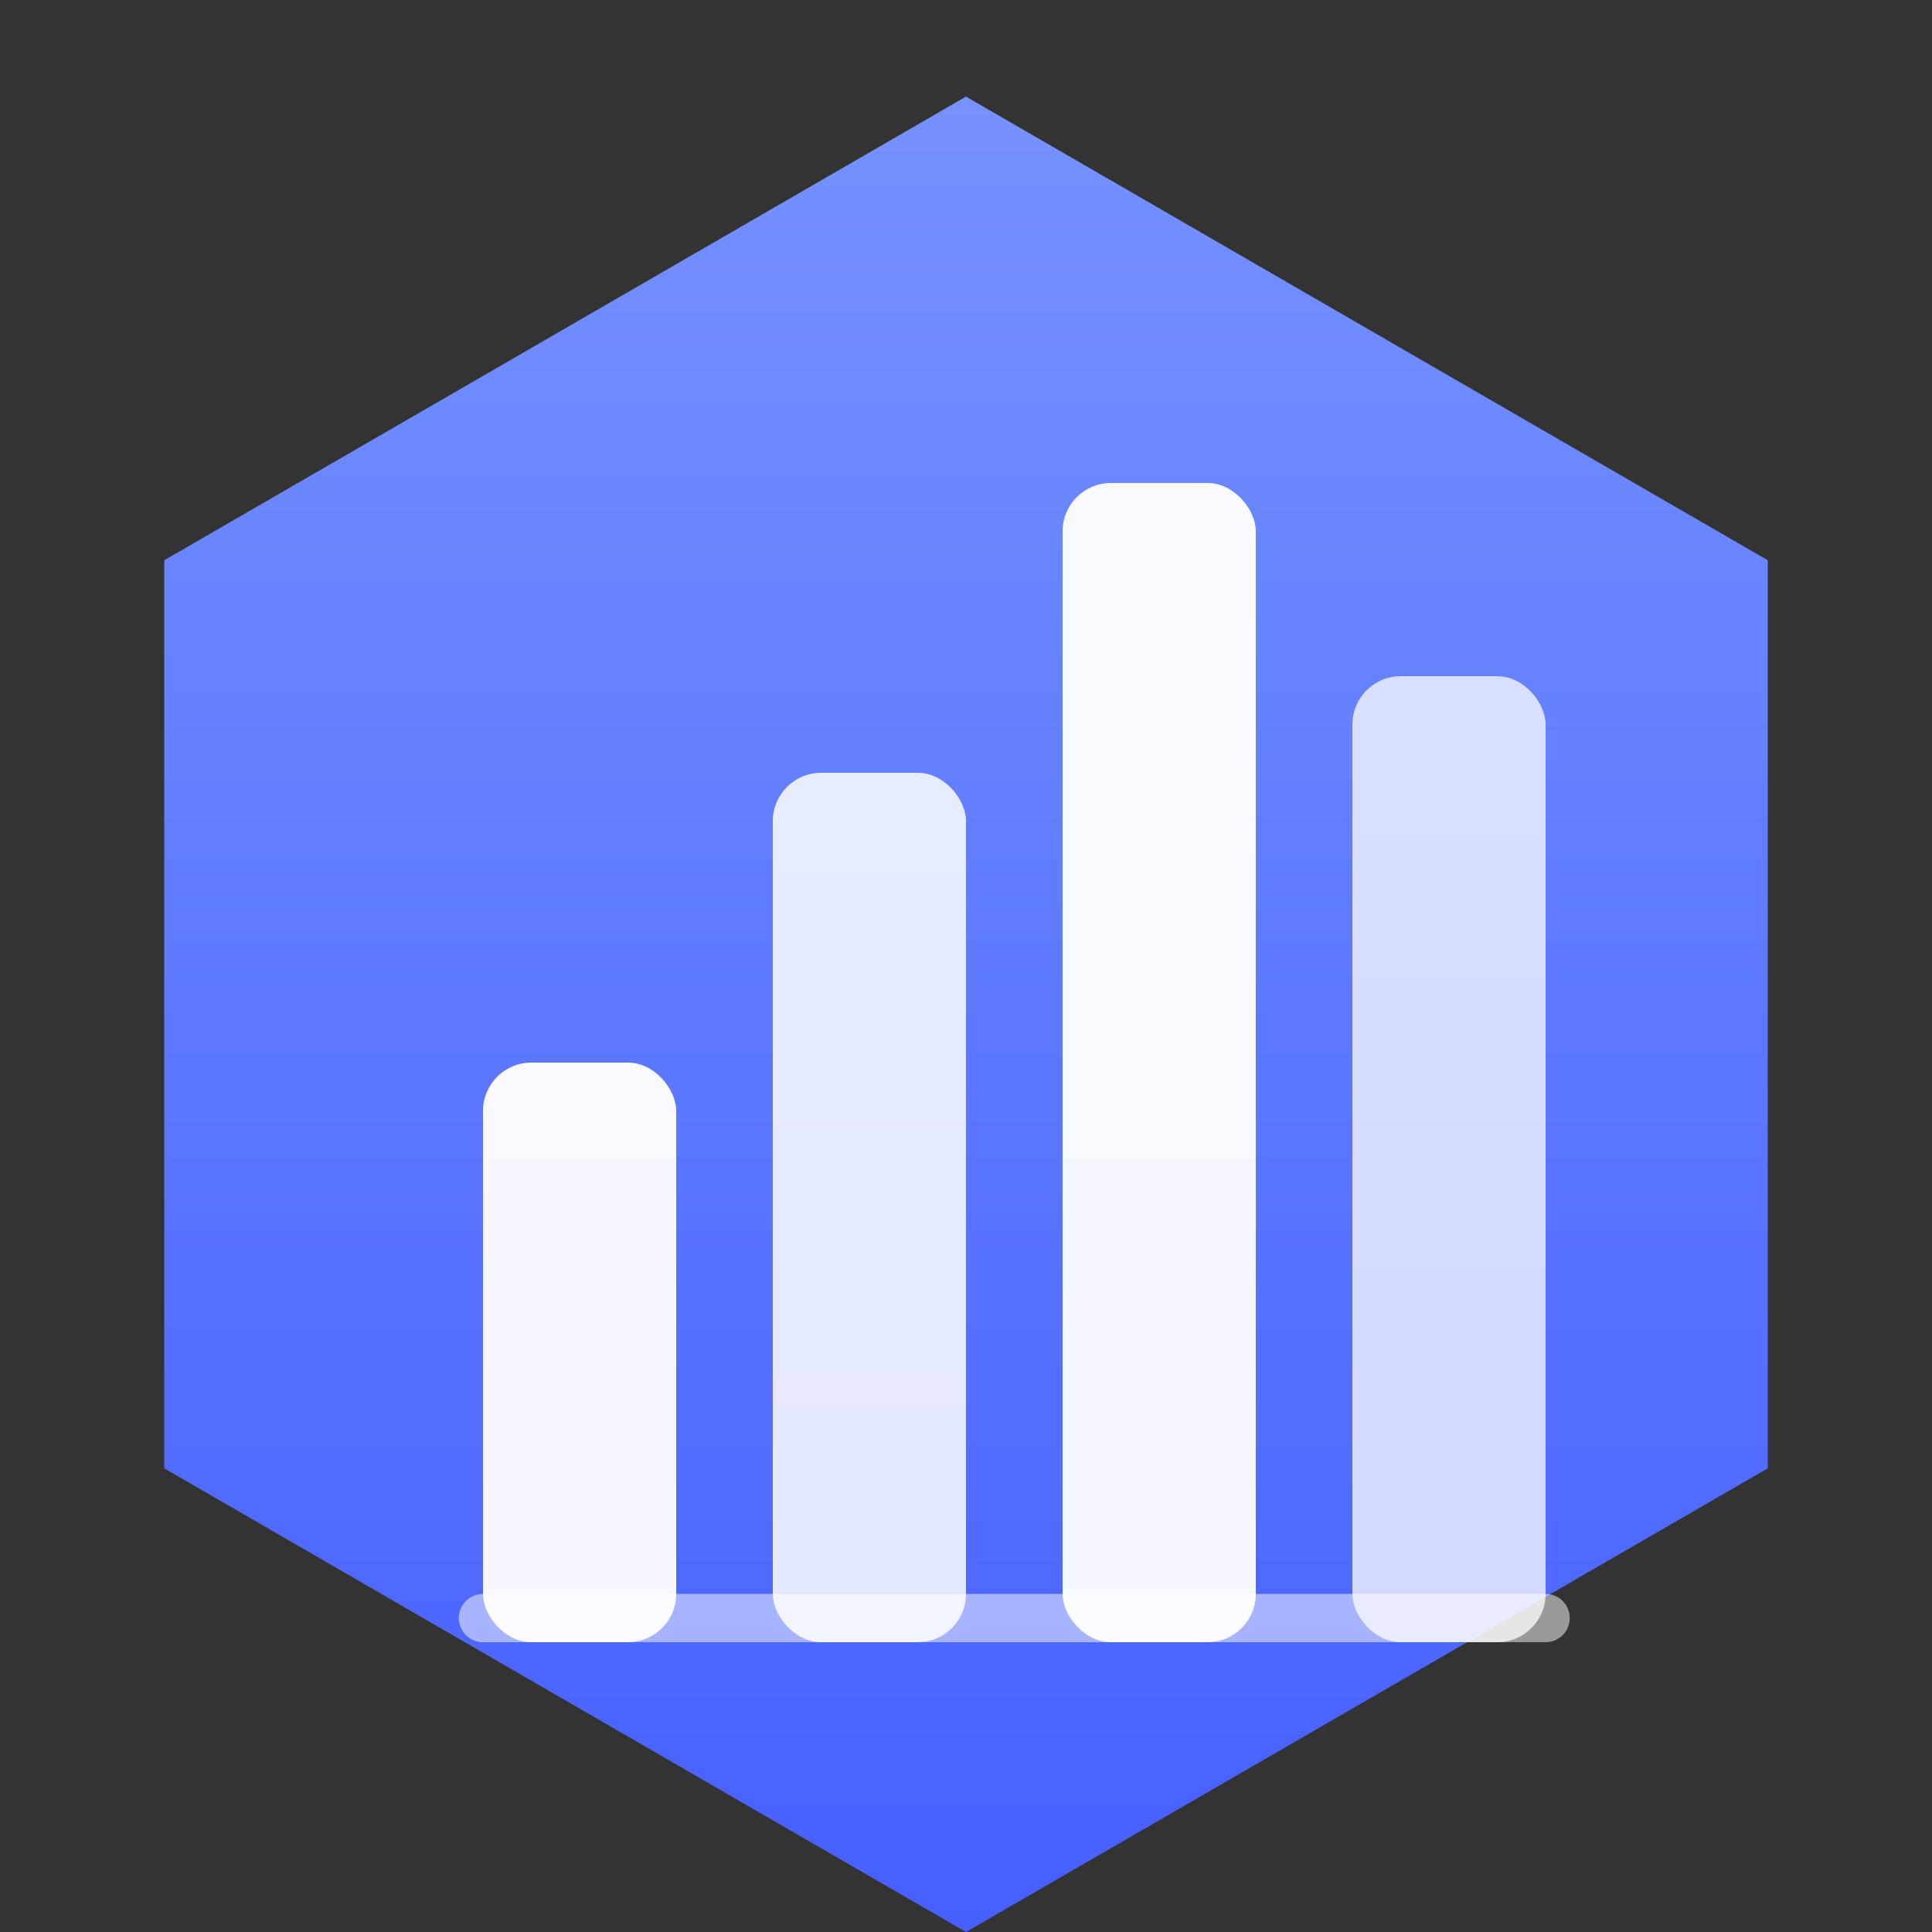 <svg width="40" height="40" viewBox="0 0 40 40" fill="none" xmlns="http://www.w3.org/2000/svg">
  <rect x="0" y="0" width="40" height="40" fill="#333333" stroke="none"/>
  <!-- Hexagonal badge with financial chart bars -->
  <g>
    <!-- Hexagon background with gradient effect -->
    <path d="M20 2L36.6 11.6V30.4L20 40L3.4 30.4V11.6L20 2Z" fill="url(#gradient_icon)"/>
    <!-- Chart bars representing growth/data -->
    <rect x="10" y="22" width="4" height="12" rx="1" fill="white" fill-opacity="0.95"/>
    <rect x="16" y="16" width="4" height="18" rx="1" fill="white" fill-opacity="0.85"/>
    <rect x="22" y="10" width="4" height="24" rx="1" fill="white" fill-opacity="0.95"/>
    <rect x="28" y="14" width="4" height="20" rx="1" fill="white" fill-opacity="0.75"/>
    <!-- Subtle connecting line at bottom -->
    <path d="M10 33.5H32" stroke="white" stroke-opacity="0.5" stroke-width="1" stroke-linecap="round"/>
  </g>
  
  <defs>
    <linearGradient id="gradient_icon" x1="20" y1="2" x2="20" y2="40" gradientUnits="userSpaceOnUse">
      <stop offset="0%" stop-color="#7592ff"/>
      <stop offset="100%" stop-color="#465fff"/>
    </linearGradient>
  </defs>
</svg>
